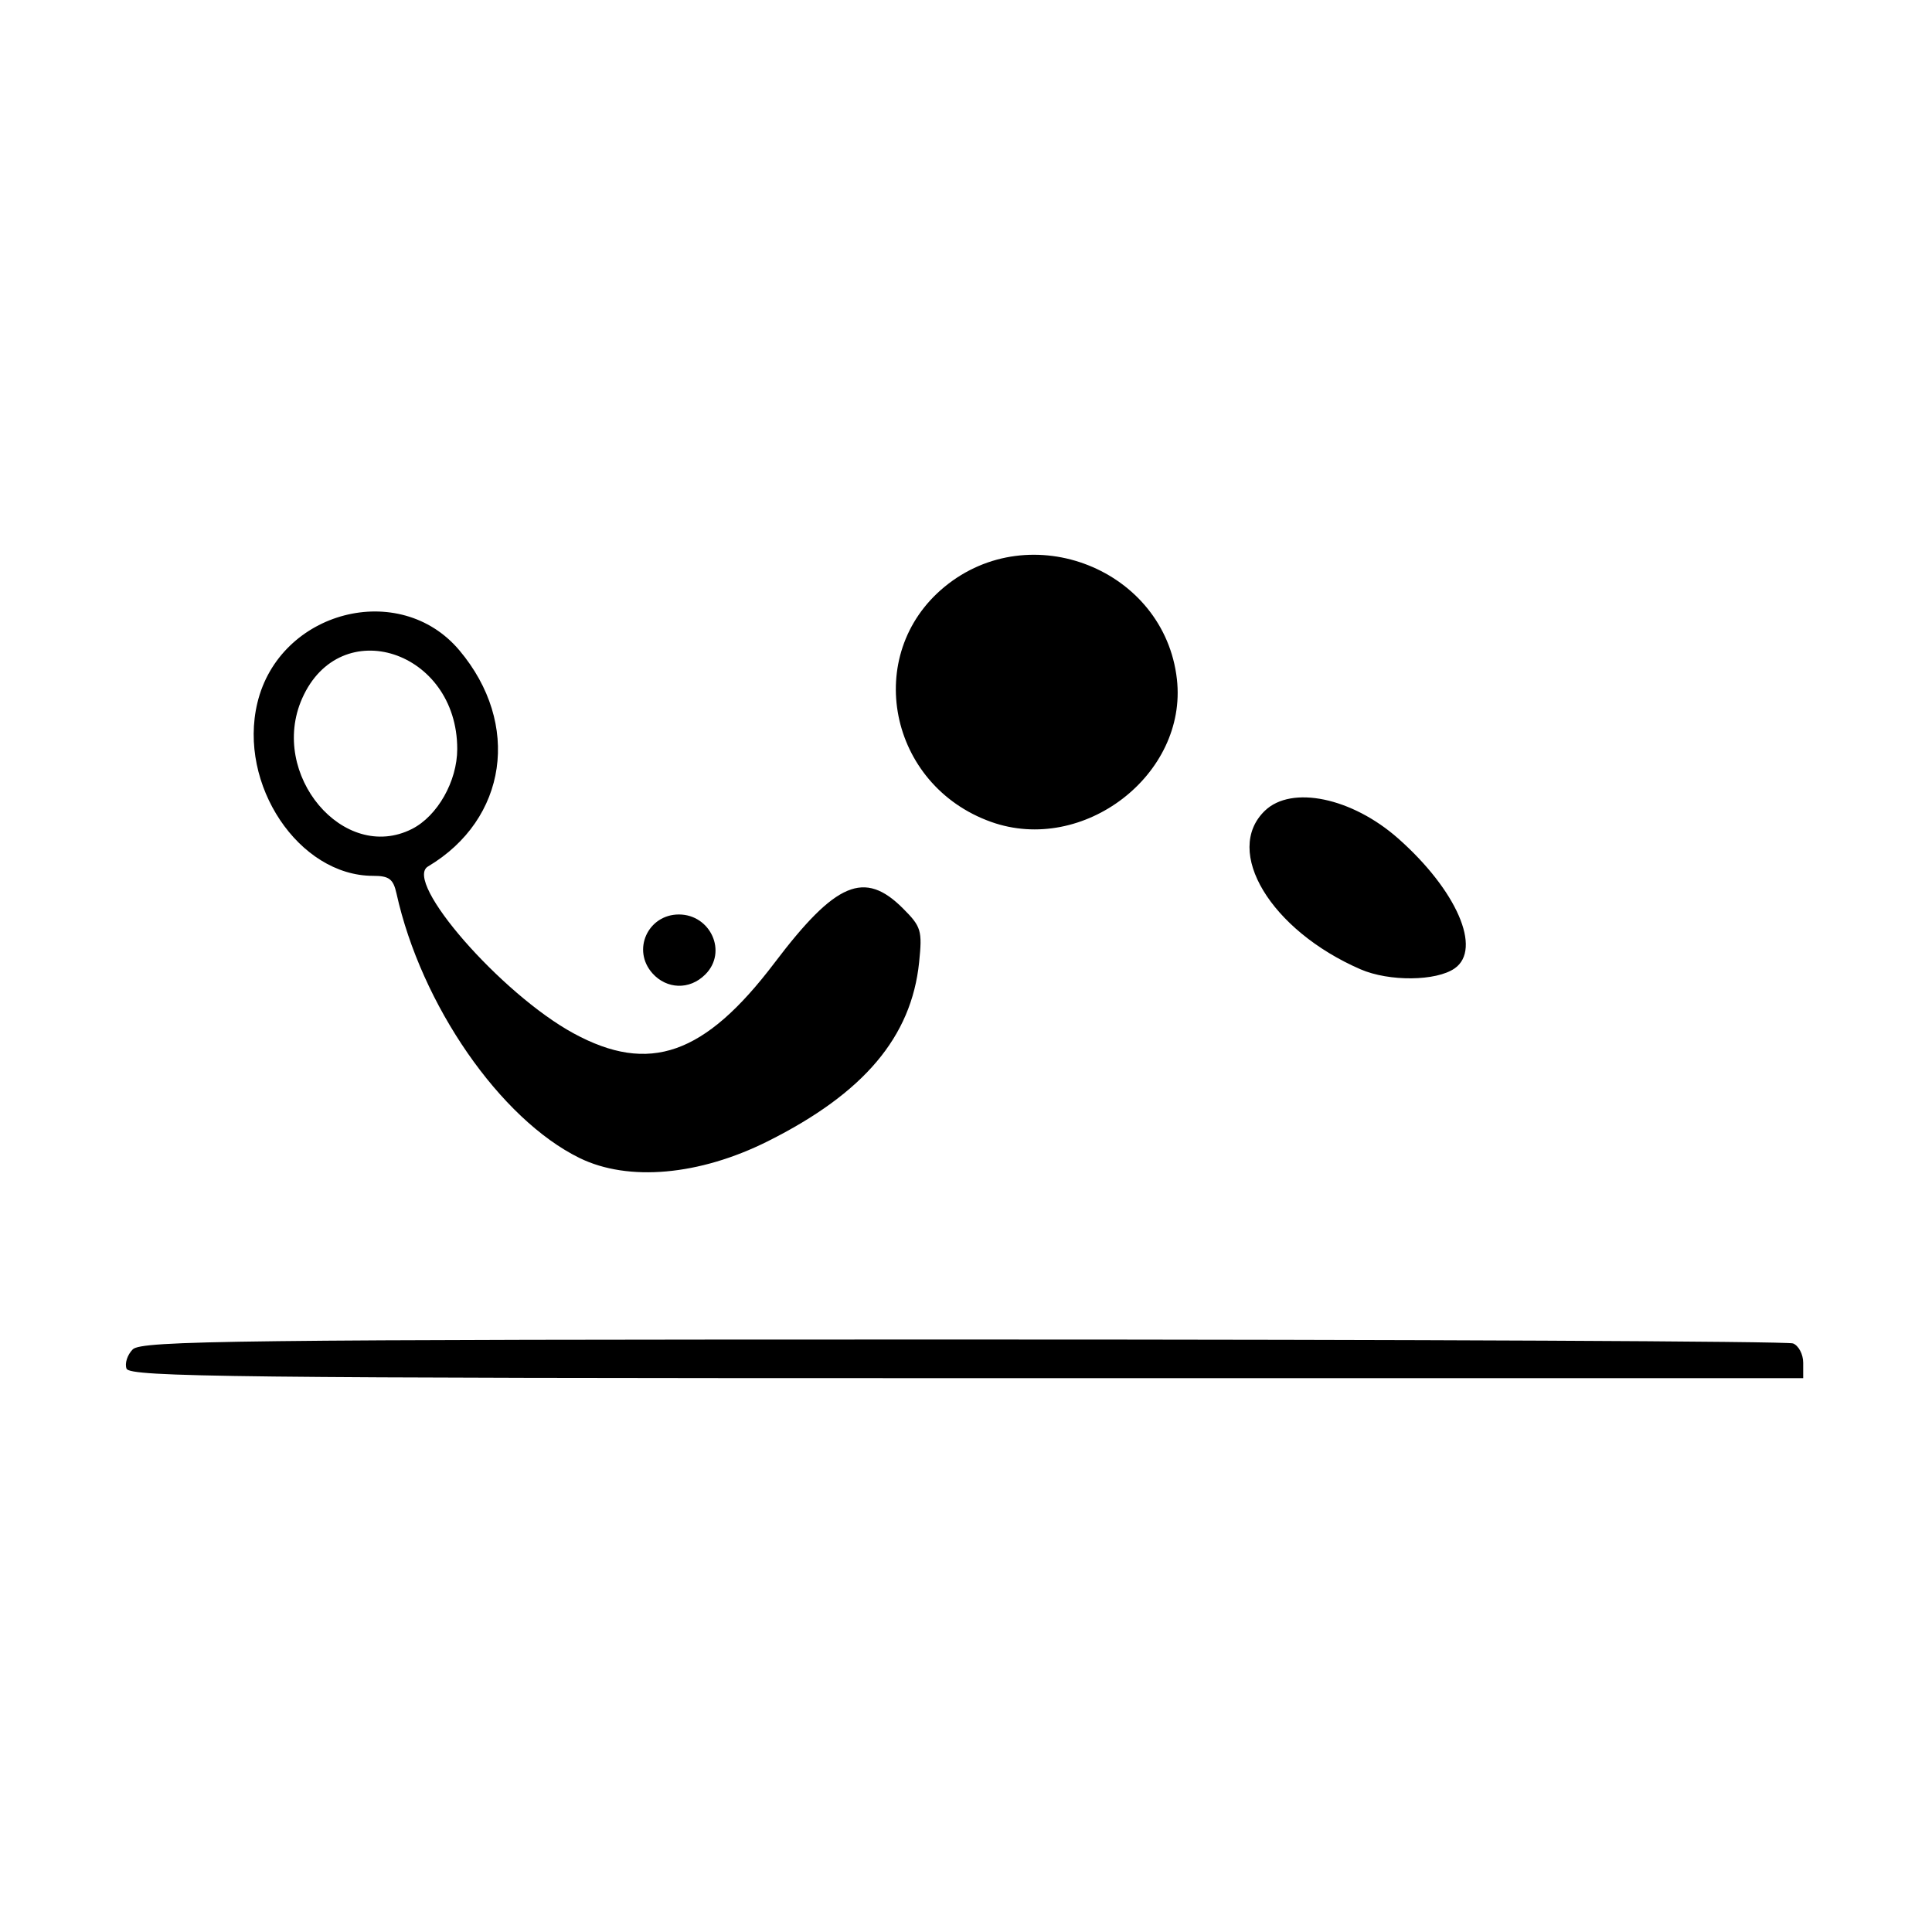 <svg xmlns="http://www.w3.org/2000/svg" width="300" height="300"><path style="fill:#000" d="M19.65 212.529c-.311-.81.123-2.16.964-3C21.97 208.173 36.554 208 149.49 208c70.04 0 128.058.273 128.928.607.87.334 1.582 1.684 1.582 3V214H150.107c-113.402 0-129.965-.187-130.458-1.471zM90 179.818c-12.325-6.041-24.6-23.774-28.43-41.068-.5-2.261-1.147-2.75-3.639-2.75-11.527 0-21.008-14.174-17.965-26.857 3.434-14.317 22.1-19.172 31.368-8.158 9.6 11.41 7.448 26.23-4.874 33.56-3.893 2.315 11.347 19.786 22.606 25.912 11.75 6.395 20.353 3.375 31.205-10.952 9.5-12.542 13.957-14.43 19.94-8.448 2.838 2.838 3.018 3.438 2.51 8.363-1.198 11.6-8.58 20.331-23.507 27.798-10.623 5.314-21.671 6.297-29.214 2.6zM63.97 128.72c3.966-2.007 7.03-7.42 7.03-12.419 0-15.293-18.172-21.21-24.085-7.843-5.212 11.783 6.444 25.63 17.055 20.262zm37.373 22.45c-3.297-3.643-.718-9.171 4.073-9.171 4.895 0 7.606 5.811 4.105 9.312-2.491 2.492-6.022 2.242-8.178-.14zm109.908-.662c-13.95-6.062-21.354-18.35-14.837-24.623 4.14-3.984 13.522-2.03 20.693 4.31 9.084 8.03 13.063 17.171 8.78 20.17-2.862 2.005-10.189 2.076-14.636.143zm-57.366-22.889c-15.938-5.695-19.965-25.99-7.239-36.48 13.36-11.012 34.178-2.749 36.104 14.33 1.67 14.826-14.543 27.268-28.865 22.15z"/></svg>